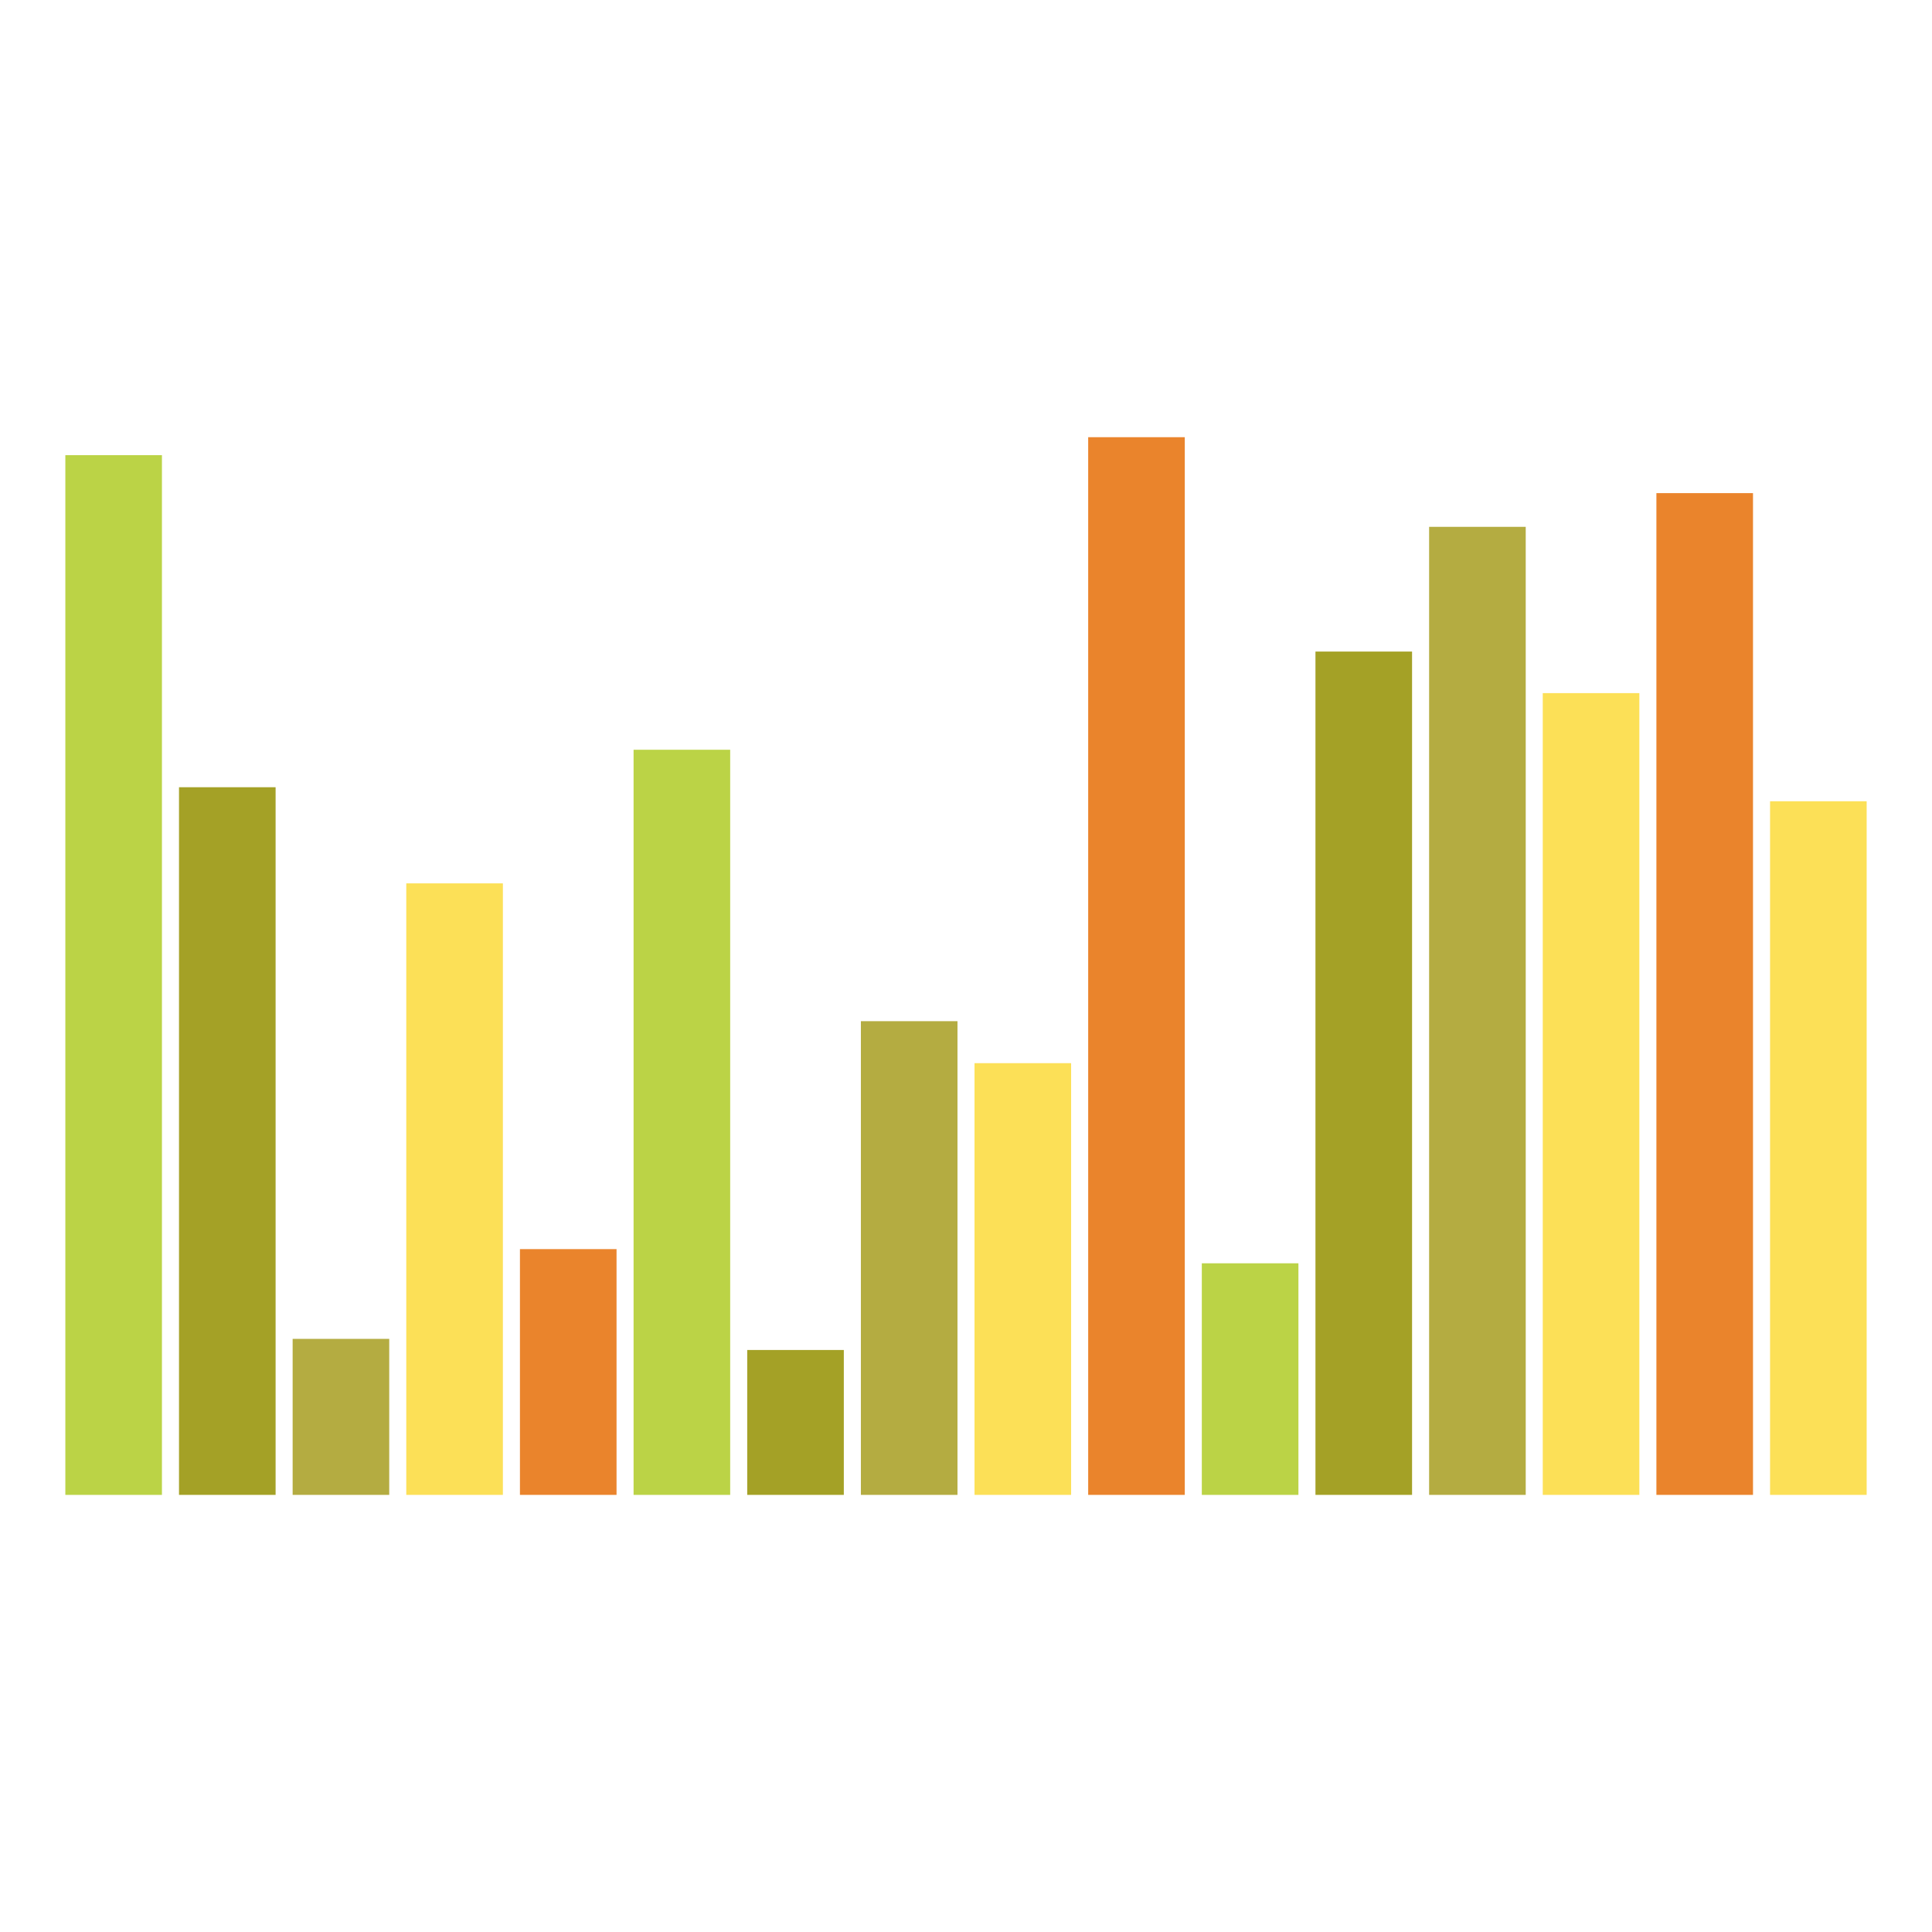 <svg xmlns="http://www.w3.org/2000/svg" xmlns:xlink="http://www.w3.org/1999/xlink" style="margin: auto; background: transparent; display: block;" width="198px" height="198px" viewBox="0 0 100 100" preserveAspectRatio="xMidYMid">
<g transform="rotate(180 50 50)"><rect x="3.382" y="22.625" width="5" height="35.902" fill="#FCE057">
  <animate attributeName="height" calcMode="spline" values="36.5;54.75;7.3;36.5" times="0;0.33;0.66;1" dur="0.926s" keySplines="0.5 0 0.5 1;0.5 0 0.5 1;0.5 0 0.5 1" repeatCount="indefinite" begin="-0.058s"></animate>
</rect><rect x="9.265" y="22.625" width="5" height="51.851" fill="#EA842C">
  <animate attributeName="height" calcMode="spline" values="36.5;54.75;7.3;36.5" times="0;0.33;0.66;1" dur="0.926s" keySplines="0.5 0 0.5 1;0.5 0 0.5 1;0.5 0 0.5 1" repeatCount="indefinite" begin="-0.463s"></animate>
</rect><rect x="15.147" y="22.625" width="5" height="41.499" fill="#FCE057">
  <animate attributeName="height" calcMode="spline" values="36.5;54.75;7.3;36.5" times="0;0.33;0.66;1" dur="0.926s" keySplines="0.5 0 0.5 1;0.5 0 0.5 1;0.5 0 0.5 1" repeatCount="indefinite" begin="-0.521s"></animate>
</rect><rect x="21.029" y="22.625" width="5" height="50.106" fill="#B4AC41">
  <animate attributeName="height" calcMode="spline" values="36.5;54.75;7.3;36.5" times="0;0.33;0.66;1" dur="0.926s" keySplines="0.5 0 0.5 1;0.5 0 0.5 1;0.5 0 0.5 1" repeatCount="indefinite" begin="-0.289s"></animate>
</rect><rect x="26.912" y="22.625" width="5" height="43.65" fill="#A4A126">
  <animate attributeName="height" calcMode="spline" values="36.5;54.75;7.3;36.5" times="0;0.33;0.66;1" dur="0.926s" keySplines="0.5 0 0.5 1;0.5 0 0.5 1;0.5 0 0.5 1" repeatCount="indefinite" begin="-0.231s"></animate>
</rect><rect x="32.794" y="22.625" width="5" height="11.987" fill="#BBD346">
  <animate attributeName="height" calcMode="spline" values="36.5;54.75;7.3;36.5" times="0;0.33;0.66;1" dur="0.926s" keySplines="0.5 0 0.5 1;0.5 0 0.5 1;0.5 0 0.5 1" repeatCount="indefinite" begin="-0.637s"></animate>
</rect><rect x="38.676" y="22.625" width="5" height="54.746" fill="#EA842C">
  <animate attributeName="height" calcMode="spline" values="36.5;54.75;7.3;36.5" times="0;0.33;0.66;1" dur="0.926s" keySplines="0.5 0 0.5 1;0.5 0 0.5 1;0.5 0 0.5 1" repeatCount="indefinite" begin="-0.405s"></animate>
</rect><rect x="44.559" y="22.625" width="5" height="22.346" fill="#FCE057">
  <animate attributeName="height" calcMode="spline" values="36.5;54.75;7.3;36.5" times="0;0.33;0.66;1" dur="0.926s" keySplines="0.5 0 0.5 1;0.5 0 0.5 1;0.5 0 0.5 1" repeatCount="indefinite" begin="-0.868s"></animate>
</rect><rect x="50.441" y="22.625" width="5" height="24.519" fill="#B4AC41">
  <animate attributeName="height" calcMode="spline" values="36.5;54.75;7.3;36.5" times="0;0.33;0.66;1" dur="0.926s" keySplines="0.5 0 0.5 1;0.5 0 0.5 1;0.5 0 0.5 1" repeatCount="indefinite" begin="-0.579s"></animate>
</rect><rect x="56.324" y="22.625" width="5" height="7.5" fill="#A4A126">
  <animate attributeName="height" calcMode="spline" values="36.5;54.75;7.3;36.5" times="0;0.33;0.66;1" dur="0.926s" keySplines="0.5 0 0.5 1;0.5 0 0.5 1;0.5 0 0.5 1" repeatCount="indefinite" begin="-0.694s"></animate>
</rect><rect x="62.206" y="22.625" width="5" height="38.568" fill="#BBD346">
  <animate attributeName="height" calcMode="spline" values="36.5;54.75;7.3;36.5" times="0;0.33;0.66;1" dur="0.926s" keySplines="0.5 0 0.5 1;0.5 0 0.5 1;0.5 0 0.5 1" repeatCount="indefinite" begin="-0.174s"></animate>
</rect><rect x="68.088" y="22.625" width="5" height="12.721" fill="#EA842C">
  <animate attributeName="height" calcMode="spline" values="36.5;54.75;7.3;36.5" times="0;0.33;0.66;1" dur="0.926s" keySplines="0.5 0 0.5 1;0.5 0 0.5 1;0.5 0 0.5 1" repeatCount="indefinite" begin="-0.81s"></animate>
</rect><rect x="73.971" y="22.625" width="5" height="31.652" fill="#FCE057">
  <animate attributeName="height" calcMode="spline" values="36.5;54.75;7.3;36.5" times="0;0.33;0.66;1" dur="0.926s" keySplines="0.5 0 0.5 1;0.5 0 0.5 1;0.5 0 0.5 1" repeatCount="indefinite" begin="0s"></animate>
</rect><rect x="79.853" y="22.625" width="5" height="8.075" fill="#B4AC41">
  <animate attributeName="height" calcMode="spline" values="36.5;54.75;7.3;36.5" times="0;0.33;0.66;1" dur="0.926s" keySplines="0.5 0 0.5 1;0.5 0 0.5 1;0.5 0 0.5 1" repeatCount="indefinite" begin="-0.752s"></animate>
</rect><rect x="85.735" y="22.625" width="5" height="36.628" fill="#A4A126">
  <animate attributeName="height" calcMode="spline" values="36.5;54.75;7.3;36.5" times="0;0.33;0.66;1" dur="0.926s" keySplines="0.5 0 0.5 1;0.5 0 0.5 1;0.5 0 0.5 1" repeatCount="indefinite" begin="-0.116s"></animate>
</rect><rect x="91.618" y="22.625" width="5" height="53.817" fill="#BBD346">
  <animate attributeName="height" calcMode="spline" values="36.5;54.75;7.3;36.5" times="0;0.33;0.66;1" dur="0.926s" keySplines="0.5 0 0.5 1;0.5 0 0.5 1;0.5 0 0.5 1" repeatCount="indefinite" begin="-0.347s"></animate>
</rect></g>
</svg>